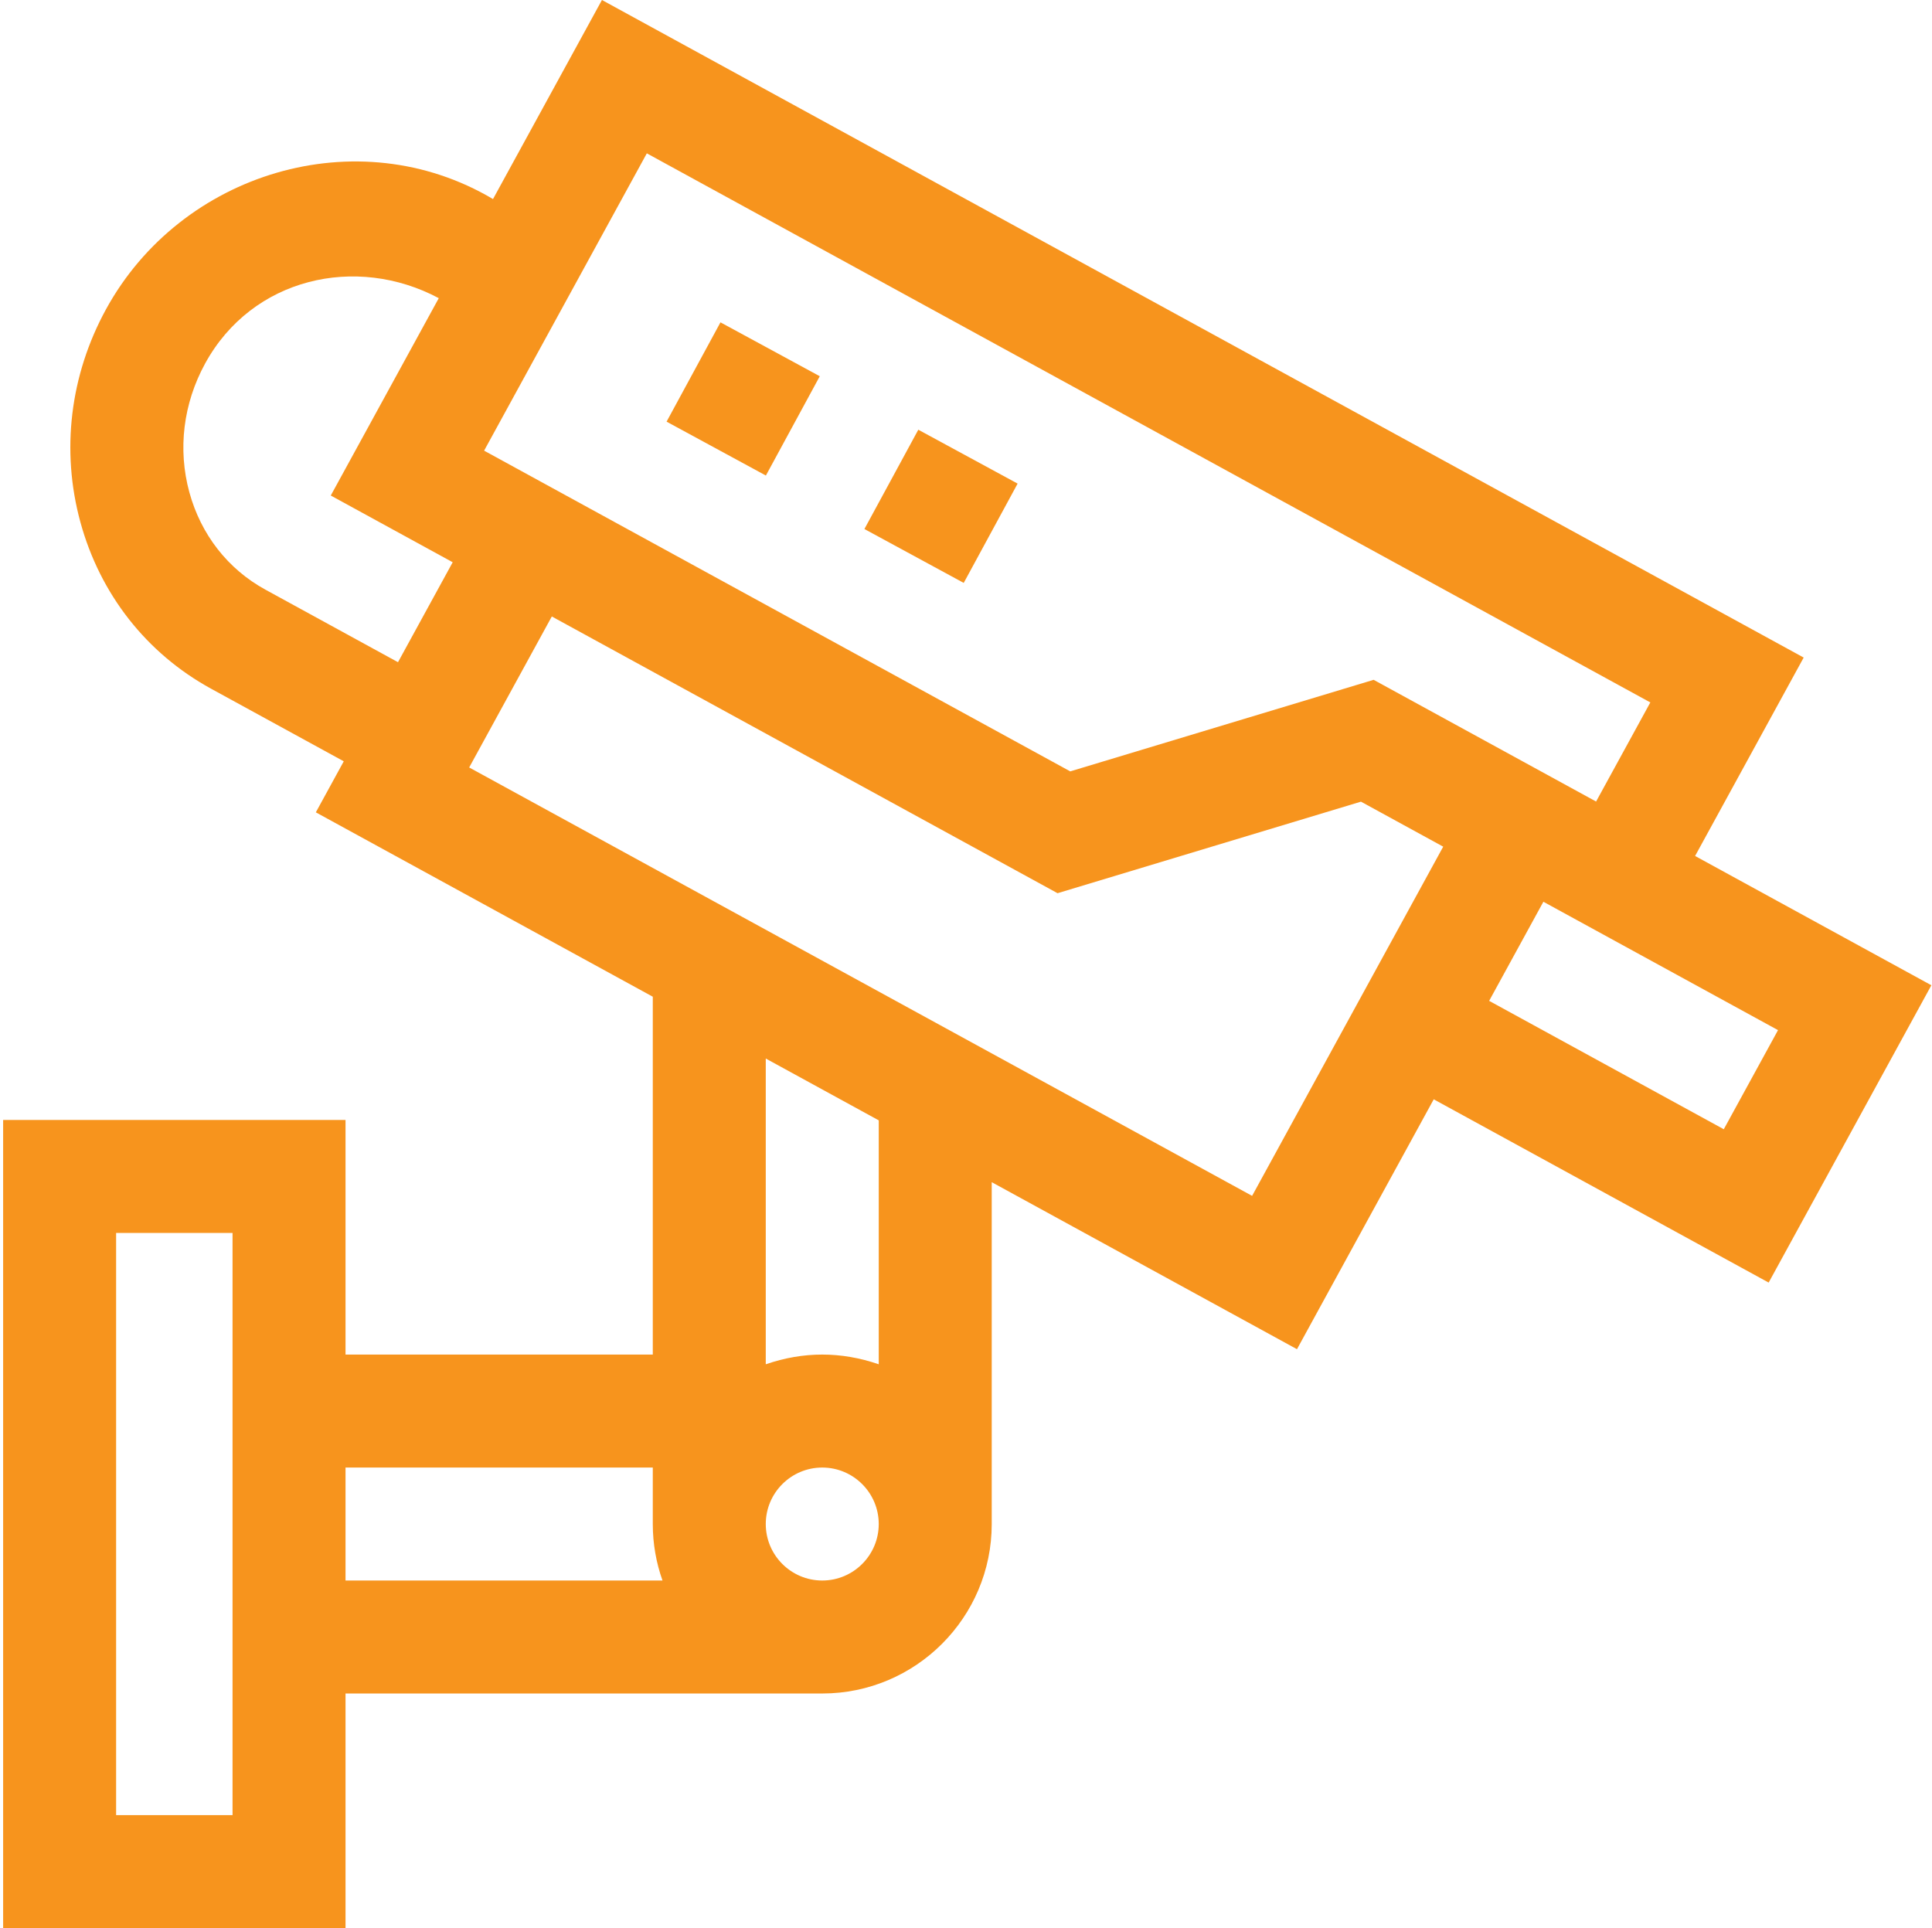 <svg width="513" height="512" viewBox="0 0 513 512" fill="none" xmlns="http://www.w3.org/2000/svg">
<g clip-path="url(#clip0_129_583)">
<path d="M263.332 404.702V313.923L344.385 358.276L380.696 291.92L469.628 340.585L512.832 261.633L450.094 227.302L478.926 174.613L159.833 0L130.907 52.86C94.924 31.524 48.026 45.806 28.151 82.125C18.583 99.609 16.165 119.677 21.341 138.632C26.571 157.784 38.905 173.504 56.07 182.897L91.278 202.163L83.863 215.714L173.333 264.674V359.703H91.747V297.405H0.832V512H91.747V449.702H218.332C243.145 449.702 263.332 429.516 263.332 404.702ZM171.749 40.719L438.207 186.529L423.806 212.846L364.74 180.525L284.18 204.837L128.546 119.67L171.749 40.719ZM70.471 156.579C60.516 151.133 53.346 141.951 50.281 130.727C47.162 119.306 48.649 107.16 54.468 96.525C66.935 73.742 94.541 67.472 116.506 79.177L87.827 131.586L120.204 149.303L105.679 175.846L70.471 156.579ZM61.747 482H30.832V327.404H61.747V482ZM173.332 404.702C173.332 409.961 174.247 415.007 175.912 419.702H91.747V389.702H173.332V404.702ZM218.332 419.702C210.061 419.702 203.332 412.973 203.332 404.702C203.332 396.431 210.061 389.702 218.332 389.702C226.603 389.702 233.332 396.431 233.332 404.702C233.332 412.973 226.603 419.702 218.332 419.702ZM233.332 362.282C223.332 358.842 213.332 358.842 203.332 362.282V281.09L233.332 297.507V362.282ZM332.469 317.558L124.581 203.798L146.521 163.704L280.81 237.189L361.371 212.877L383.212 224.829L332.469 317.558ZM395.41 265.773L409.811 239.456L472.113 273.549L457.712 299.866L395.41 265.773Z" fill="#F7941D"/>
<path d="M176.995 111.969L191.305 85.599L217.675 99.909L203.365 126.279L176.995 111.969Z" fill="#F7941D"/>
<path d="M229.525 140.48L243.835 114.11L270.205 128.42L255.895 154.79L229.525 140.48Z" fill="#F7941D"/>
</g>
<defs>
<clipPath id="clip0_129_583">
<rect width="512" height="512" fill="white" transform="translate(0.832)"/>
</clipPath>
</defs>
</svg>

